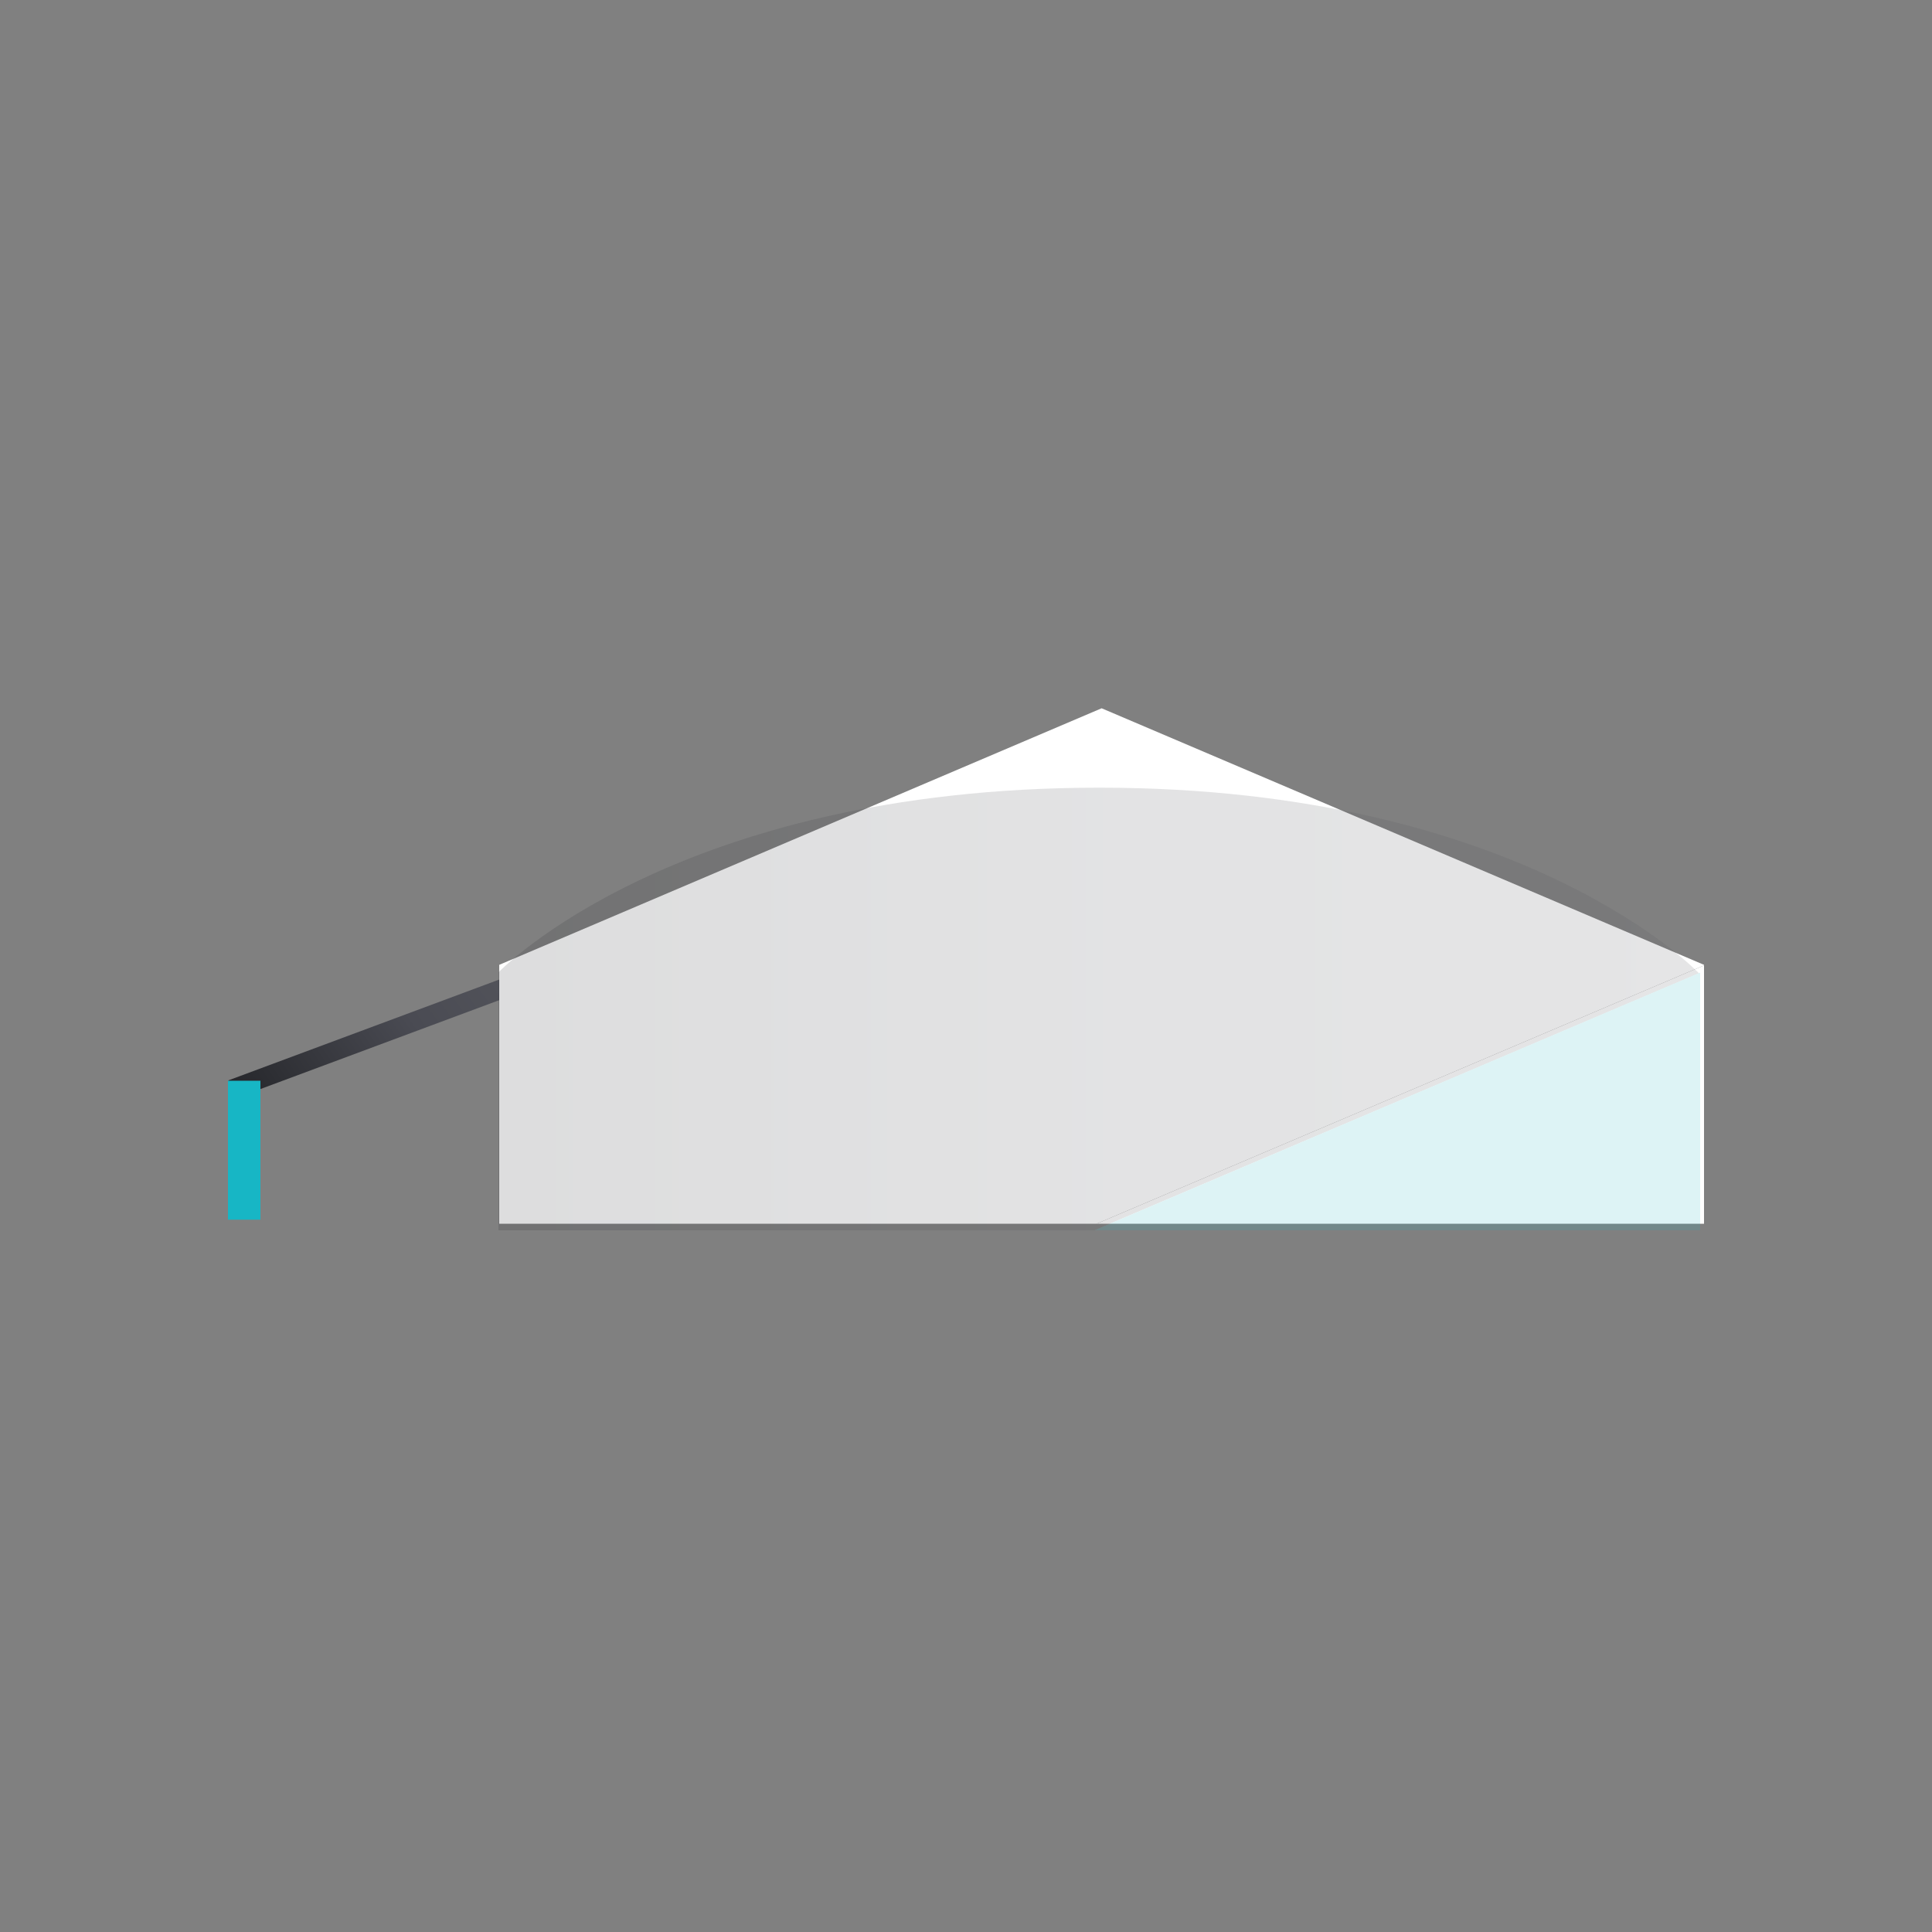 <?xml version="1.0" encoding="UTF-8"?>
<svg xmlns="http://www.w3.org/2000/svg" xmlns:xlink="http://www.w3.org/1999/xlink" id="Calque_1" data-name="Calque 1" viewBox="0 0 100 100">
  <rect x="0" y="0" width="100" height="100" fill="#808080" stroke="none"/>
  <defs>
    <style>
      .cls-1 {
        fill: none;
        stroke: url(#Dégradé_sans_nom_3);
        stroke-miterlimit: 10;
      }

      .cls-2 {
        fill: url(#Dégradé_sans_nom_2);
      }

      .cls-2, .cls-3, .cls-4, .cls-5 {
        stroke-width: 0px;
      }

      .cls-6 {
        opacity: .16;
      }

      .cls-3 {
        fill: #24b4bf;
      }

      .cls-4 {
        fill: #17b6c5;
      }

      .cls-5 {
        fill: #fff;
      }
    </style>
    <linearGradient id="Dégradé_sans_nom_3" data-name="Dégradé sans nom 3" x1="13.37" y1="58.55" x2="29.12" y2="47.34" gradientUnits="userSpaceOnUse">
      <stop offset="0" stop-color="#25262a"></stop>
      <stop offset=".51" stop-color="#4a4b53"></stop>
      <stop offset="1" stop-color="#58595f"></stop>
    </linearGradient>
    <linearGradient id="Dégradé_sans_nom_2" data-name="Dégradé sans nom 2" x1="25.8" y1="52.22" x2="87.95" y2="52.22" gradientUnits="userSpaceOnUse">
      <stop offset="0" stop-color="#25262b"></stop>
      <stop offset=".51" stop-color="#4a4b52"></stop>
      <stop offset="1" stop-color="#58585e"></stop>
    </linearGradient>
  </defs>
  <line class="cls-1" x1="30.5" y1="49.5" x2="11.99" y2="56.39"></line>
  <rect class="cls-4" x="11.8" y="55.94" width="1.68" height="7.19"></rect>
  <g>
    <polygon class="cls-5" points="88.2 49.94 88.2 49.97 56.76 63.34 25.84 63.34 25.84 49.94 30.54 47.94 57.02 36.66 88.2 49.94"></polygon>
    <path class="cls-5" d="M88.2,49.97v13.37h-31.44l31.44-13.37Z"></path>
  </g>
  <g class="cls-6">
    <path class="cls-2" d="M25.8,50.32v13.36h30.85l31.29-13.3s-9.08-9.61-31.04-9.61-31.1,9.56-31.1,9.56"></path>
    <path class="cls-3" d="M88,50.34v13.34h-31.35l31.35-13.34Z"></path>
  </g>
</svg>
